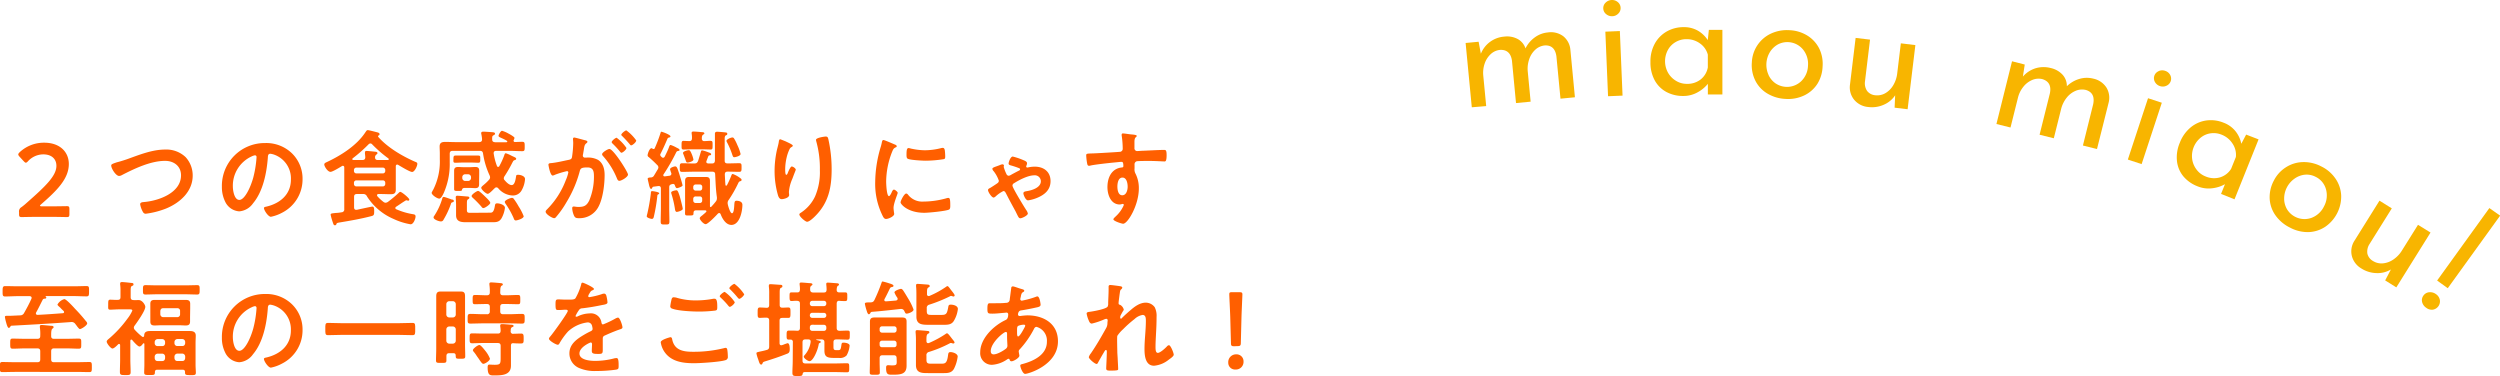 <svg xmlns="http://www.w3.org/2000/svg" width="768.96" height="115.66" viewBox="0 0 768.96 115.66"><defs><style>.cls-1{fill:#ff5f00;}.cls-2{fill:#f8b500;}</style></defs><g id="レイヤー_2" data-name="レイヤー 2"><g id="デザイン"><path class="cls-1" d="M15.68,63.47c1.64,0,4.64-.06,4.87-.06.67,0,.8.19.8.93v1.5c0,.74-.13.93-.8.93-.23,0-3.23-.07-4.87-.07H11.52c-1.63,0-4.63.07-4.86.07-.67,0-.8-.2-.8-.93v-.58a1.5,1.5,0,0,1,.77-1.56,20.83,20.83,0,0,0,1.63-1.35C14,57.3,17.35,54.1,17.35,51c0-2.08-1.44-3.52-4.06-3.52a6.46,6.46,0,0,0-4.68,2.11c-.28.32-.47.45-.67.45s-.35-.16-.64-.45L6,48.18c-.25-.29-.38-.48-.38-.68s.16-.41.45-.7a10.92,10.92,0,0,1,7.52-2.91c4.86,0,7.58,2.88,7.58,6.56,0,4.51-3.62,8.13-8.51,12.38-.26.23-.36.35-.36.45s.2.19.58.19Z"/><path class="cls-1" d="M39,49C42.73,47.67,46.76,46,50.79,46a8.6,8.6,0,0,1,6.3,2.33A8.3,8.3,0,0,1,59.27,54c0,4.92-3.91,8.38-8.19,10.14a25.81,25.81,0,0,1-6.24,1.6c-.55,0-.77-.32-1-.77a7,7,0,0,1-.73-2.14c0-.58.67-.64,1.08-.68,4.48-.35,11.49-2.75,11.49-8.22,0-2.85-2.2-4.45-4.89-4.45-4.45,0-9.41,2.37-13.31,4.38a1.84,1.84,0,0,1-.84.26c-1,0-2.43-2.3-2.43-3.2,0-.41.39-.54,1.73-1C36.65,49.75,37.64,49.46,39,49Z"/><path class="cls-1" d="M89.83,47.19a10.87,10.87,0,0,1,3.23,7.88A11.5,11.5,0,0,1,86.82,65.4a12.61,12.61,0,0,1-3.49,1.28c-.83,0-2.14-2-2.14-2.69,0-.32.48-.38.8-.45,4.19-1,7.49-3.74,7.49-8.31a7.76,7.76,0,0,0-5.12-7.65,5.4,5.4,0,0,0-1.22-.29c-.73,0-.73.7-.76,1.25-.36,4.67-1.48,10.36-4.55,14a5.74,5.74,0,0,1-4.23,2.47,5.17,5.17,0,0,1-4.35-3,10.08,10.08,0,0,1-1-4.55A13.17,13.17,0,0,1,81.54,44,11.37,11.37,0,0,1,89.83,47.19Zm-12.45.93a9.9,9.9,0,0,0-5.76,9.22c0,1.18.42,4.15,2,4.15s3.39-3.64,4.29-6.91a32.88,32.88,0,0,0,1-6.24.5.5,0,0,0-.51-.57A3.64,3.64,0,0,0,77.38,48.12Z"/><path class="cls-1" d="M116.42,59.68c-.22,0-.45.09-.45.38a.42.42,0,0,0,.1.29,12.15,12.15,0,0,0,1.85,1.73,1.16,1.16,0,0,0,.68.28,1.45,1.45,0,0,0,.7-.25,38.5,38.5,0,0,0,3.26-2.72c.13-.13.39-.38.55-.38.45,0,2.78,1.92,2.78,2.36a.33.33,0,0,1-.29.36,4.46,4.46,0,0,1-.6-.13c-.16,0-.23.09-.36.16-1,.6-1.82,1.21-2.78,1.82a.47.47,0,0,0-.26.42.44.44,0,0,0,.32.38,21.31,21.31,0,0,0,4.9,1.47c.54.1,1,.1,1,.74s-.61,2.4-1.53,2.4A20.34,20.34,0,0,1,121,67.32a18.11,18.11,0,0,1-8.12-6.91,1.2,1.2,0,0,0-1.25-.73h-1.82c-.64,0-.9.25-.9.89V63.8c0,.39.16.74.64.74h.19c.7-.16,4.58-1,4.77-1,.38,0,.58.25.58,1.24v.42c0,1-.22,1.12-1,1.31-3.2.83-6.4,1.38-9.63,1.92-.8.13-.89.19-1,.54a.42.42,0,0,1-.45.32c-.36,0-.42-.22-.71-1.08a18.71,18.71,0,0,1-.6-2.15c0-.41.25-.41,1.66-.57.41,0,1-.07,1.7-.19a.86.86,0,0,0,.83-1V53.21c0-.57,0-1.15,0-1.73,0-.25-.13-.48-.45-.48a.48.48,0,0,0-.29.1c-.64.38-2.85,1.76-3.49,1.76-.89,0-1.92-1.7-1.92-2.27,0-.35.36-.55.64-.67,4.42-2.05,9.31-5.12,12-9.22.32-.45.41-.67.76-.67s2.53.58,3,.7c.26.07.61.23.61.55a.48.48,0,0,1-.32.41c-.06,0-.16.1-.16.2a.63.63,0,0,0,.1.25c2.84,3.23,7.32,5.86,11.26,7.59.48.19.73.28.73.67,0,.67-.83,2.49-1.59,2.49s-3.62-1.79-4.29-2.17a.48.48,0,0,0-.29-.1c-.32,0-.42.23-.45.48,0,.71,0,1.41,0,2.11v2.6c0,.83,0,1.66,0,2.52,0,1.16-.54,1.41-1.6,1.41s-1.89-.06-2.81-.06Zm-2.49-15.56a.84.84,0,0,0-.58.29,45.42,45.42,0,0,1-4.83,4.26.36.36,0,0,0-.16.29c0,.12.09.22.32.25.51,0,1,0,1.5,0h1.28c.61,0,.87-.22.9-.83,0-.19-.06-.7-.1-1.09a2,2,0,0,1,0-.41c0-.35.19-.45.51-.45s2.05.16,2.53.23c.29,0,.8.06.8.44,0,.23-.16.29-.38.48a1,1,0,0,0-.36.8c0,.61.29.83.87.84h1.09c.67,0,1.31,0,1.95,0,.16,0,.32-.09.32-.25a.31.31,0,0,0-.16-.26,39.5,39.5,0,0,1-4.9-4.25A.79.79,0,0,0,113.93,44.12Zm-4.29,11.36a.72.72,0,0,0-.77.74v.35a.74.74,0,0,0,.77.77h8.09a.74.74,0,0,0,.77-.77v-.35a.72.72,0,0,0-.77-.74Zm8.09-2.14a.74.74,0,0,0,.77-.77v-.25a.74.74,0,0,0-.77-.77h-8.09a.74.74,0,0,0-.77.77v.25a.74.74,0,0,0,.77.77Z"/><path class="cls-1" d="M158,43.36c0,.23.16.32.38.32.74,0,1.47-.06,2.24-.06s.77.32.77,1.44,0,1.44-.77,1.44c-1.28,0-2.53-.1-3.81-.1h-4.19c-.38,0-.77.16-.77.64a.31.31,0,0,0,0,.19,18.5,18.5,0,0,0,1,3.81.39.39,0,0,0,.73.07,24,24,0,0,0,1.51-3.3c.09-.26.16-.67.51-.67a10.89,10.89,0,0,1,1.76.77c.19.09.32.16.41.19.68.32,1,.45,1,.73s-.26.36-.45.42c-.38.1-.45.26-.74.8a40.67,40.67,0,0,1-2.36,4.1,1.29,1.29,0,0,0-.26.67.81.81,0,0,0,.29.64c.48.57,1.34,1.47,2.14,1.47,1,0,1.22-1.92,1.35-2.69,0-.22.09-.48.6-.48.77,0,2.15.39,2.15,1.31a8,8,0,0,1-1,3.4,3.05,3.05,0,0,1-2.85,1.66,6.08,6.08,0,0,1-4.38-2.21.78.78,0,0,0-.58-.29.77.77,0,0,0-.55.29c-.06.06-.19.16-.31.29-.52.54-1.41,1.41-1.8,1.41-.54,0-2-1.32-2-1.86,0-.29.57-.73.8-.93a14,14,0,0,0,1.57-1.5,1.15,1.15,0,0,0,.35-.74,1.54,1.54,0,0,0-.16-.67,24.49,24.49,0,0,1-2-6.69c-.09-.61-.38-.83-1-.83h-8.35c-.61,0-.9.26-.9.9v2.78a22,22,0,0,1-1.44,8.29c-.22.6-1.05,2.72-1.76,2.72s-2.37-1.16-2.37-1.8a7.93,7.93,0,0,1,.52-1,19.19,19.19,0,0,0,2-9.34V47.23c0-.89-.06-1.6-.06-2.17,0-1.22.76-1.41,1.79-1.41s2,.06,3,.06h7.43c.57-.06.83-.25.83-.86S148,41,148,41c0-.45.35-.51.7-.51.2,0,1.83.1,2.15.13.89.06,1.41.06,1.41.51,0,.29-.29.38-.55.54s-.32.36-.32.74a2.58,2.58,0,0,0,0,.48c0,.64.32.8.9.86h3.45c.13,0,.29-.06.29-.22a.22.22,0,0,0-.12-.22,12.23,12.23,0,0,0-1.48-.77c-.77-.35-1.09-.48-1.09-.77s.65-1.54,1.09-1.54a9.7,9.7,0,0,1,2,.87c.38.19,1.82,1,1.82,1.31a2,2,0,0,1-.28.74A.38.38,0,0,0,158,43.36Zm-18.88,18c.19.06.48.19.48.48s-.42.38-.51.41c-.29.07-.36.32-.42.55a25.86,25.86,0,0,1-2.24,4.76.86.86,0,0,1-.83.55c-.58,0-2.24-.58-2.24-1.22a.79.79,0,0,1,.19-.48A19.57,19.57,0,0,0,136,61.18c.07-.25.13-.61.48-.61S138.69,61.28,139.08,61.41Zm3.07-11.36c-.7,0-1.41.06-2.14.06s-.58-.48-.58-1.12,0-1.09.61-1.09,1.41,0,2.11,0H145c.7,0,1.41,0,2.11,0s.61.36.61,1.09,0,1.12-.58,1.12-1.4-.06-2.14-.06Zm5.18,5.57c0,.44,0,.76,0,1.15,0,.8-.36,1.15-1.16,1.15-.54,0-1.05-.06-1.56-.06H143c-.32,0-.76,0-.89.54-.07.38-.16.38-1.31.38-.77,0-1.12,0-1.12-.57V53.66c0-.38,0-.76,0-1.15,0-.83.39-1.15,1.22-1.15.51,0,1,.06,1.54.06h2.24c.51,0,1-.06,1.53-.06.8,0,1.19.29,1.19,1.15,0,.39,0,.77,0,1.15Zm3.2,9.85c.64,0,1.28.13,1.63-2,.1-.51.1-.87.71-.87.8,0,2.4.45,2.4,1.41a8.89,8.89,0,0,1-1.06,3.2c-.83,1.31-1.79,1.19-3.58,1.19h-7.39c-1.57,0-3-.22-3-2.17,0-.45,0-.87,0-1.31V63c0-.9-.1-2-.1-2.34a.42.42,0,0,1,.48-.45c.52,0,2.53.2,3.11.23.25,0,.61.09.61.41a.48.48,0,0,1-.26.35c-.45.29-.51.36-.51,1.54v1.89c0,.89.48.83,1.31.83Zm-8.38-10.65a.91.91,0,0,0,.9.89h.89a.91.91,0,0,0,.9-.89V54.5a.9.9,0,0,0-.9-.9h-.89a.89.89,0,0,0-.9.9ZM148.68,64c-.29,0-.48-.26-.64-.48a33.34,33.34,0,0,0-2.56-2.62c-.16-.16-.42-.36-.42-.61,0-.48,1.6-1.57,2-1.57s1.85,1.44,2.21,1.79,1.53,1.44,1.53,1.89S149.19,64,148.68,64Zm10,3.81c-.45,0-.58-.39-.7-.74a25.47,25.47,0,0,0-2.44-4.35,1.61,1.61,0,0,1-.28-.61c0-.57,1.76-1.25,2.24-1.25a.76.76,0,0,1,.57.36,22,22,0,0,1,1.47,2.3,15.61,15.61,0,0,1,1.54,3C161.06,67.27,159,67.81,158.66,67.81Z"/><path class="cls-1" d="M179.85,43.11c.25.06.83.16.83.51,0,.19-.13.29-.29.42-.61.44-.67,1-.83,2.11-.07.35-.13.8-.23,1.31a1.76,1.76,0,0,0-.06.38.62.62,0,0,0,.71.64h.38a6.51,6.51,0,0,1,3.61.71c1.6,1.06,2,2.88,2,4.67,0,2.91-.52,7.23-1.92,9.79a6.54,6.54,0,0,1-6,3.46c-.71,0-1.15-.07-1.47-.74a6.34,6.34,0,0,1-.58-2.3c0-.29.1-.55.45-.55s.8.13,1.44.13c1.76,0,2.56-.38,3.36-2a19,19,0,0,0,1.44-7.23c0-1.57-.1-2.91-2-2.92-1.79,0-2.14.26-2.37,1.16a36.07,36.07,0,0,1-4.09,9.56A29,29,0,0,1,171,66.79a.75.75,0,0,1-.55.32c-.57,0-2.62-1.22-2.62-2,0-.28.26-.54.45-.73a25.44,25.44,0,0,0,5.73-8.9,12.07,12.07,0,0,0,.8-2.43.4.4,0,0,0-.42-.41,27.1,27.1,0,0,0-3.68,1.11A2.13,2.13,0,0,1,170,54c-.77,0-1.31-3.14-1.31-3.33,0-.48.54-.48.93-.51,1.79-.19,3.58-.64,5.34-1,.64-.13.93-.32,1-1a29.88,29.88,0,0,0,.35-4.13c0-.51-.07-1.18-.07-1.25,0-.25.1-.48.39-.48S179.37,43,179.85,43.11ZM193.16,53.7c0,.74-2,1.92-2.66,1.92-.41,0-.61-.42-.73-.73A23.6,23.6,0,0,0,185.48,48a1,1,0,0,1-.29-.55c0-.57,1.76-1.63,2.27-1.63C188.68,45.86,193.16,52.9,193.16,53.7Zm-.48-8.19c0,.51-1.12,1.47-1.54,1.47-.16,0-.32-.22-.45-.35a26.46,26.46,0,0,0-2.27-2.46c-.12-.13-.28-.29-.28-.45,0-.39,1.15-1.35,1.53-1.35A12.86,12.86,0,0,1,192.68,45.51Zm3-2.27c0,.51-1.15,1.47-1.54,1.47-.19,0-.29-.16-.45-.35-.73-.87-1.47-1.66-2.27-2.47-.13-.09-.32-.28-.32-.44,0-.39,1.22-1.35,1.54-1.35A13,13,0,0,1,195.72,43.24Z"/><path class="cls-1" d="M202.5,59.75c-.29.16-.29.26-.32.54a52.13,52.13,0,0,1-1.09,6.44c-.06.28-.22.6-.57.6s-1.6-.35-1.6-.8a8.27,8.27,0,0,1,.19-.83,58.41,58.41,0,0,0,1.09-6.3c0-.32,0-.61.41-.61.23,0,2.15.26,2.15.67A.29.29,0,0,1,202.5,59.75ZM203.14,41c.1-.39.17-.48.33-.48s2.75.89,2.75,1.44c0,.25-.23.29-.48.35a.6.6,0,0,0-.42.32c-.8,1.86-1.25,2.91-2.18,4.74a.43.43,0,0,0-.06.28.68.68,0,0,0,.19.42,1.63,1.63,0,0,0,.23.22.58.58,0,0,0,.44.23c.29,0,.39-.16.52-.35.48-1,1-2,1.34-3,.09-.23.19-.58.48-.58a9.82,9.82,0,0,1,1.73.77c.48.26,1,.45,1,.74s-.06.28-.38.32a.75.75,0,0,0-.61.38,59.45,59.45,0,0,1-3.91,6.81.5.5,0,0,0-.09.29c0,.29.22.35.48.35l1.37-.19a.63.63,0,0,0,.64-.6.94.94,0,0,0-.06-.29,9.63,9.63,0,0,1-.35-1.09c0-.58,1.37-.9,1.56-.9.58,0,.71.61,1.22,2.15.16.51,1.06,3.36,1.06,3.71s-1.44.83-1.73.83-.51-.48-.61-.8a.57.57,0,0,0-.67-.48l-.29.06c-.61.17-.8.39-.8,1v6.3c0,1.38.06,2.72.06,4.1,0,1-.22,1-1.34,1s-1.34,0-1.34-1c0-1.38.06-2.75.06-4.13V58c0-.57-.26-.83-.83-.77l-1.51.2c-.19.06-.22.12-.32.32s-.16.35-.38.35-.45-.48-.64-1.35c-.1-.51-.38-1.53-.38-1.79s.38-.35.93-.38a1.12,1.12,0,0,0,1.05-.64c.38-.61.74-1.25,1.12-1.86a1.18,1.18,0,0,0,.19-.6,1,1,0,0,0-.38-.74c-.8-.83-1.66-1.63-2.56-2.4a.7.7,0,0,1-.38-.58c0-.38.54-2.17,1.21-2.17a.42.42,0,0,1,.32.16.57.57,0,0,0,.32.09.37.37,0,0,0,.35-.25A44.78,44.78,0,0,0,203.14,41Zm5.12,24.19c-.48,0-.57-.42-.64-.8a30.61,30.61,0,0,0-1.05-4.61,2.25,2.25,0,0,1-.13-.54c0-.48,1.34-.71,1.66-.71s.55.52,1,1.92c.16.58.9,3.36.9,3.81S208.58,65.16,208.26,65.16Zm5.28-14.91c.68,0,.9-.16,1.19-.8.29-.9.57-1.83.83-2.75.06-.23.13-.48.42-.48a10.62,10.62,0,0,1,1.82.57c.48.16.93.32.93.61s-.13.29-.32.32-.42.06-.55.32c-.19.48-.35.93-.54,1.41a.77.77,0,0,0-.07.29c0,.38.29.48.61.51H219c.58,0,.84-.22.9-.83,0-2.43,0-4.9,0-7.33,0-.38,0-.77,0-1.06s.22-.54.64-.54,1.95.13,2.43.19.73.07.73.45-.25.38-.44.48-.36.35-.36,1v6.79c0,.61.29.83.9.83h.13c1.15,0,2.3-.06,3.45-.06.77,0,.71.41.71,1.34s0,1.31-.71,1.31c-1.15,0-2.3-.06-3.45-.06h-.1c-.64,0-.86.25-.89.86.06,1.06.09,2.11.19,3.17,0,.13.06.29.22.29a.31.31,0,0,0,.26-.16A28.55,28.55,0,0,0,225,53.86c.06-.16.19-.35.38-.35a8.25,8.25,0,0,1,2.4,1.35.56.56,0,0,1,.32.48c0,.25-.22.35-.45.41-.38.13-.41.26-.64.71a38.3,38.3,0,0,1-2.85,5,1.49,1.49,0,0,0-.35,1,2.22,2.22,0,0,0,.06.44c.1.48.71,2.69,1.28,2.69s.64-1.69.68-2.11c.09-1.31.06-1.73.73-1.73s1.79.23,1.79,1.25c0,2-.83,6.18-3.39,6.18-1.66,0-2.78-1.89-3.29-3.27-.1-.19-.2-.38-.45-.38a.63.63,0,0,0-.42.19c-.54.61-3.07,3.23-3.74,3.23s-1.83-1.34-1.83-1.82c0-.26.29-.52.84-.93.28-.26.67-.54,1.12-1a.29.29,0,0,0,.09-.22c0-.2-.19-.26-.35-.29-.45,0-.9,0-1.38,0h-1.37c-.64,0-.86.25-.87.89s-.09.7-1.4.7h-.1c-1.12,0-1.15,0-1.09-1.34,0-.29,0-.67,0-1.12V57.26c0-.55,0-1.06,0-1.6,0-.84.32-1.22,1.16-1.22.54,0,1.08,0,1.63,0h2.05c.54,0,1.08,0,1.63,0,.86,0,1.18.38,1.18,1.22,0,.54,0,1.05,0,1.6V61.9c0,.51,0,1,0,1.5,0,.16.06.29.22.29s.1-.07.17-.07c.47-.51.92-1,1.37-1.59a1.51,1.51,0,0,0,.38-1v-.32c-.38-2.75-.38-4.35-.54-7.07,0-.61-.29-.83-.89-.83h-5.8c-1.15,0-2.3.06-3.45.06-.77,0-.74-.38-.74-1.31s0-1.35.74-1.35c1.15,0,2.3.07,3.45.07Zm5.06-6.94c.61,0,.58.35.58,1.34s0,1.31-.58,1.31c-.83,0-1.63-.06-2.46-.06h-3.46c-.83,0-1.63.06-2.46.06-.61,0-.58-.38-.58-1.31s0-1.35.58-1.35l1.82.07c.61,0,.77-.32.8-.86a6.93,6.93,0,0,0-.1-1.44v-.26c0-.35.32-.38.58-.38.48,0,2,.12,2.5.19.28,0,.83,0,.83.38,0,.19-.19.26-.42.42s-.38.54-.35,1.15a.7.7,0,0,0,.8.8C217.32,43.4,218,43.31,218.6,43.31ZM211.46,50c-.35,0-.38-.19-.67-1l-.57-1.53a.86.86,0,0,1-.13-.42c0-.54,1.5-.86,1.79-.86s.51.28.93,1.31a8.49,8.49,0,0,1,.48,1.57C213.29,49.61,211.91,50,211.46,50ZM214,60.42a.72.72,0,0,0-.77.77v.48a.74.74,0,0,0,.77.77h1.25a.71.71,0,0,0,.73-.77v-.48a.69.69,0,0,0-.73-.77Zm2-2.91a.72.72,0,0,0-.74-.77H214a.74.74,0,0,0-.77.77v.35a.74.74,0,0,0,.77.77h1.25a.72.72,0,0,0,.74-.77Zm9.85-9.15c-.38,0-.45-.35-.57-.64a24.21,24.21,0,0,0-1.64-3.9,1.34,1.34,0,0,1-.19-.48c0-.51,1.41-1.06,1.83-1.06a.62.62,0,0,1,.51.32,13.81,13.81,0,0,1,1,2,13.84,13.84,0,0,1,1,2.75C227.81,48,226.12,48.36,225.86,48.36Z"/><path class="cls-1" d="M243.85,44.81c0,.19-.23.35-.39.42a1.43,1.43,0,0,0-.6.64,12.22,12.22,0,0,0-.93,2.69,16.6,16.6,0,0,0-.42,3.58c0,.26,0,1.63.32,1.63s.45-.51.58-.83.73-1.73,1.12-1.73,1.24.58,1.24,1c0,.1-.48,1.22-.76,2l-.29.77a12.46,12.46,0,0,0-1.06,4c0,.45.07.8.07,1,0,.89-1.7,1.28-2.31,1.28s-.93-.58-1.12-1.19a26.66,26.66,0,0,1-1.05-7.45A30.11,30.11,0,0,1,239,46c.2-.8.42-1.57.55-2.37,0-.22.13-.8.41-.8.1,0,1.51.58,1.73.67C242.38,43.85,243.85,44.46,243.85,44.81ZM254,42c.61,0,.67.38.8.86a42.47,42.47,0,0,1,1,9.22c0,5.54-.93,10.24-5,14.33-.51.52-1.83,1.8-2.56,1.8-.51,0-2.37-1.57-2.37-2.25,0-.25.29-.44.48-.54a12.14,12.14,0,0,0,4.35-5,18.81,18.81,0,0,0,1.48-8.06,31.17,31.17,0,0,0-1.12-8.93,2,2,0,0,1-.07-.42C251,42.35,253.61,42,254,42Z"/><path class="cls-1" d="M275.18,44.43c.25.1.64.23.63.55s-.12.22-.44.41c-.55.29-.67.58-1,1.38a25.38,25.38,0,0,0-1.8,9.09c0,.6.13,4.47.87,4.47.28,0,.73-.92.86-1.24s.38-.77.67-.77,1.15.67,1.15,1-1.28,3.2-1.28,4.64c0,.32.1,1.06.13,1.35a3.09,3.09,0,0,1,.07.48c0,.8-1.83,1.56-2.5,1.56s-.93-.7-1.34-1.56a22,22,0,0,1-2-9.83,38.42,38.42,0,0,1,1.64-10.59,13,13,0,0,0,.41-1.6c.07-.29.13-.7.48-.7S274.73,44.24,275.18,44.43Zm4,15.3A5.5,5.5,0,0,0,284,62a26.7,26.7,0,0,0,7.05-1,2,2,0,0,1,.67-.13c.51,0,.57.77.57,2.4,0,.38,0,1-.38,1.18-.9.48-6.31,1-7.59,1-5.18,0-7.32-2.69-7.32-3.2s1.12-2.72,1.73-2.72A.54.54,0,0,1,279.14,59.73Zm1.16-14a20.32,20.32,0,0,0,4.19.49,21.11,21.11,0,0,0,4.86-.64,2.5,2.5,0,0,1,.58-.1c.44,0,.57.38.64.77a16.57,16.57,0,0,1,.12,1.73c0,.67,0,.92-.6,1a36.84,36.84,0,0,1-5.38.45c-1,0-4.93-.19-5.6-.64-.35-.23-.32-.9-.32-1.25,0-1.54.16-2,.67-2A4.52,4.52,0,0,1,280.3,45.74Z"/><path class="cls-1" d="M311,50.9c-.35-.1-.77-.19-.77-.61s.58-2.14,1.28-2.14a20.3,20.3,0,0,1,3.14,1.05c.45.2,1.25.45,1.25,1a2,2,0,0,1-.2.77.52.52,0,0,0-.06.19c0,.33.22.39.48.36a9.57,9.57,0,0,1,2.14-.26c2.76,0,4.87,1.54,4.87,4.45,0,2.62-1.73,4.13-4,5.09a11.38,11.38,0,0,1-2.91.83c-.8,0-1.44-1.76-1.44-2.15,0-.6.64-.6,1.28-.73,1.5-.26,4.09-1.09,4.09-3a1.85,1.85,0,0,0-2.08-1.82c-1.85,0-4.64,1.44-6.17,2.43a.8.8,0,0,0-.48.74c0,.7,3.58,6.49,4.19,7.45a2.83,2.83,0,0,1,.54,1.12c0,.61-1.79,1.47-2.3,1.47-.35,0-.51-.25-.67-.51-.29-.54-.55-1.09-.8-1.6-1-1.82-1.95-3.58-2.88-5.41-.23-.44-.42-.86-.87-.86a9.89,9.89,0,0,0-2.46,1.73c-.16.09-.35.28-.54.28-.61,0-1.73-1.72-1.73-2.3,0-.35.35-.51.61-.64s2.08-1.31,2.3-1.5a.9.9,0,0,0,.42-.74,10,10,0,0,0-1.6-2.94,1.29,1.29,0,0,1-.39-.71c0-.32.42-.48,1.41-.83.26-.09.61-.22,1-.38a2.32,2.32,0,0,1,.71-.19.45.45,0,0,1,.44.35.88.88,0,0,1-.06.29.64.64,0,0,0,0,.22,12.71,12.71,0,0,0,.83,2.14.81.81,0,0,0,.67.52,1.83,1.83,0,0,0,.8-.32c.64-.36,1.83-1,2.5-1.32a.38.38,0,0,0,.22-.35c0-.16-.13-.25-.25-.32A24.39,24.39,0,0,0,311,50.9Z"/><path class="cls-1" d="M347.91,41.34c.77.06,1.73.16,1.73.44a.51.51,0,0,1-.19.36c-.23.16-.48.41-.51,1.34,0,.67,0,1.38,0,2.05a.84.84,0,0,0,.93.93c.26,0,1.5-.1,1.86-.1,1.56-.06,5-.25,6.37-.25.51,0,.73.19.73,1.63,0,1.95-.39,1.92-.7,1.92s-2.85-.16-4.64-.16c-.58,0-3.56,0-3.91.12a1,1,0,0,0-.61,1.06V51.8a2.74,2.74,0,0,0,.32,1.66,9.82,9.82,0,0,1,1,4.49c0,5.15-3.42,10.87-4.83,10.87-.38,0-3-.8-3-1.37,0-.26.54-.71.73-.9a10.21,10.21,0,0,0,2.31-3.1,1.3,1.3,0,0,0,.16-.48.25.25,0,0,0-.23-.23.55.55,0,0,0-.25,0,3.39,3.39,0,0,1-.74.16c-2.78,0-3.81-3-3.81-5.35,0-2.94,1.28-5.76,4.52-6.05.16,0,.38-.12.38-.38,0-1.18-.22-1.34-.58-1.34s-1.72.16-2.11.19c-1.66.16-5.79.6-7.33.93A2.63,2.63,0,0,1,335,51c-.52,0-.55-.45-.64-.87a18,18,0,0,1-.26-2.3c0-.64.29-.57,1.86-.64.86,0,8.38-.45,8.67-.51a.94.94,0,0,0,.7-1,27.61,27.61,0,0,0-.32-4,.77.77,0,0,1,0-.26.36.36,0,0,1,.41-.38C346.15,41.08,347.14,41.27,347.91,41.34Zm-4.22,16c0,1,.22,2.72,1.5,2.72s1.66-1.63,1.66-2.63-.28-2.81-1.6-2.81S343.69,56.41,343.69,57.37Z"/><path class="cls-1" d="M20.45,104.21c1.28,0,2.53-.06,3.77-.06.84,0,.77.38.77,1.54s.07,1.56-.77,1.56c-1.24,0-2.49-.09-3.77-.09H16.61c-.61,0-.87.29-.87.89v2.47c0,.64.26.89.87.89h6.91c1.31,0,2.62-.06,4-.06.73,0,.73.35.73,1.54s0,1.56-.73,1.56c-1.32,0-2.66-.06-4-.06H4.7c-1.34,0-2.65.06-4,.06-.77,0-.74-.38-.74-1.54s0-1.56.74-1.56c1.31,0,2.62.06,4,.06h6.79c.64,0,.89-.25.89-.89v-2.47c0-.6-.25-.89-.89-.89H7.71c-1.28,0-2.53.09-3.77.09-.8,0-.8-.35-.8-1.57s0-1.53.76-1.53c1.28,0,2.53.06,3.81.06h3.78c.64,0,.89-.25.89-.89a13.64,13.64,0,0,0-.12-2.63v-.29c0-.38.25-.44.57-.44s2.34.19,2.85.25c.29,0,.8,0,.8.42,0,.22-.13.29-.38.48s-.36.77-.36,1.79v.48c0,.61.29.83.87.83Zm-9.34-8.09a.72.72,0,0,0-.07.28c0,.33.23.42.51.45,2.59-.12,5.16-.32,7.75-.51.22,0,.41-.13.41-.35a.54.54,0,0,0-.13-.32c-.38-.38-.73-.67-1-1-.54-.48-.9-.77-.9-1A3.53,3.53,0,0,1,19.78,92c.61,0,2.81,2.43,3.32,3a48.42,48.42,0,0,1,3.36,3.81,1.16,1.16,0,0,1,.36.64c0,.64-1.8,1.76-2.21,1.76-.23,0-.42-.23-.87-.8-.16-.23-.35-.48-.6-.8a1.36,1.36,0,0,0-1.32-.55c-6.08.45-12.16.8-18.23,1.12-.26,0-.32.16-.45.35s-.23.32-.45.32-.48-.45-.8-1.66a11.12,11.12,0,0,1-.38-1.7c0-.35.35-.35.6-.35h1L6.18,97a1.3,1.3,0,0,0,1.21-.7C8.19,94.9,9,93.4,9.67,91.89a.94.94,0,0,0,.06-.28c0-.36-.29-.49-.61-.52H5.57c-1.34,0-2.66.1-4,.1-.8,0-.77-.45-.77-1.6S.83,88,1.6,88c1.31,0,2.63.06,4,.06H22.69c1.31,0,2.62-.07,3.94-.07.8,0,.76.39.76,1.57s0,1.6-.77,1.6c-1.31,0-2.62-.09-3.93-.09H14.11c-.06,0-.09,0-.09.1s0,.06.06.09a.29.29,0,0,1,.16.26c0,.32-.32.35-.54.35a.63.63,0,0,0-.55.29C12.45,93.53,11.9,94.71,11.11,96.12Z"/><path class="cls-1" d="M44,103.64c.26,0,.32-.19.35-.42,0-1.18.83-1.4,1.86-1.4l2.59,0h7c.86,0,1.72,0,2.59,0s1.82.19,1.82,1.38c0,.73-.06,1.47-.06,2.23v6.76c0,.83.09,1.85.09,2.46,0,.77-.48.74-1.66.73s-1.67,0-1.67-.73v-.19c0-.51-.22-.74-.73-.74H48.38c-.48,0-.73.22-.73.74,0,.92-.26.89-1.67.89-1.15,0-1.63,0-1.63-.73s.06-1.67.06-2.47v-6.33a.22.22,0,0,0-.2-.23.27.27,0,0,0-.22.1c-.22.32-.64.89-1.12.89s-1.86-1.56-2.21-2a.34.34,0,0,0-.25-.13c-.23,0-.29.16-.32.36v5.75c0,1.29.09,2.57.09,3.88,0,.93-.38.93-1.66.92s-1.64,0-1.64-1c0-1.28.07-2.56.07-3.81v-4.38s0-.38-.32-.38a.39.39,0,0,0-.26.09c-.38.39-1.28,1.32-1.79,1.32s-1.76-1.57-1.76-2.12c0-.38.48-.73.8-1a35.07,35.07,0,0,0,5.57-6.05,11.43,11.43,0,0,0,1.51-2.49c0-.36-.39-.39-.81-.39H36.74c-1,0-2.11.1-2.85.1s-.61-.42-.61-1.54,0-1.53.61-1.53,1.63.09,2.3.06.87-.25.87-.9V89.53a13.74,13.74,0,0,0-.1-2,1.12,1.12,0,0,1,0-.32c0-.35.22-.45.55-.45.54,0,2.14.17,2.78.26.25,0,.77,0,.77.42s-.23.38-.55.57-.32.71-.32,1.57v1.82c0,.58.23.87.8.9s1.12,0,1.7,0c1.05,0,2,1.47,2,2.08,0,1.21-2.49,4.7-3.29,5.79a1.08,1.08,0,0,0-.23.64,1,1,0,0,0,.29.64,18.63,18.63,0,0,0,2.3,2.14A.55.55,0,0,0,44,103.64Zm4.19-13.12c-1.15,0-2.3.07-3.45.07-.8,0-.77-.39-.77-1.44s0-1.44.77-1.44c1.15,0,2.3.06,3.45.06h9c1.15,0,2.3-.06,3.45-.06.8,0,.77.41.77,1.44s0,1.44-.77,1.44c-1.15,0-2.3-.07-3.45-.07Zm10.27,7c0,.51,0,1,0,1.38,0,.92-.45,1.21-1.32,1.21-.64,0-1.24-.06-1.88-.06H49.41c-.61,0-1.25.06-1.86.06-.89,0-1.31-.29-1.31-1.22,0-.47,0-.92,0-1.37V94.84c0-.48,0-.93,0-1.41,0-.89.45-1.18,1.28-1.18.64,0,1.28,0,1.89,0H55.3c.6,0,1.21,0,1.85,0,.87,0,1.35.26,1.35,1.19,0,.47,0,.92,0,1.4Zm-7.68,12.16a.89.89,0,0,0-.89-.9H48.48a.93.93,0,0,0-.9.9v.48c.07.57.35.89.9.89h1.41c.57,0,.83-.32.89-.89Zm0-4.48a.89.89,0,0,0-.89-.9H48.48a.93.93,0,0,0-.9.9v.38a.86.86,0,0,0,.9.87h1.41c.57,0,.83-.32.89-.87Zm-1.47-8.54a.89.89,0,0,0,.9.89h4.32a.84.84,0,0,0,.86-.89v-1a.79.79,0,0,0-.86-.86H50.21c-.58,0-.83.32-.9.86Zm7.65,13a.91.91,0,0,0-.9-.9h-1.5a.94.94,0,0,0-.9.9v.48c.07.57.35.9.9.9h1.5c.58,0,.83-.32.9-.9Zm0-4.48a.91.91,0,0,0-.9-.9h-1.5a.94.94,0,0,0-.9.9v.38a.86.86,0,0,0,.9.87h1.5c.58,0,.83-.32.9-.87Z"/><path class="cls-1" d="M89.82,93.6a10.8,10.8,0,0,1,3.24,7.87,11.47,11.47,0,0,1-6.25,10.33,12.13,12.13,0,0,1-3.48,1.28c-.84,0-2.15-2-2.15-2.68,0-.32.48-.39.8-.45,4.2-1,7.49-3.74,7.49-8.32A7.76,7.76,0,0,0,84.35,94a6.07,6.07,0,0,0-1.21-.29c-.74,0-.74.71-.77,1.25-.35,4.67-1.47,10.37-4.55,14a5.71,5.71,0,0,1-4.22,2.46,5.16,5.16,0,0,1-4.35-3,9.94,9.94,0,0,1-1-4.54A13.18,13.18,0,0,1,81.54,90.43,11.37,11.37,0,0,1,89.82,93.6Zm-12.44.93a9.89,9.89,0,0,0-5.76,9.21c0,1.18.41,4.16,2,4.16s3.4-3.65,4.29-6.91a32.38,32.38,0,0,0,1-6.24c0-.32-.16-.58-.51-.58A3.49,3.49,0,0,0,77.38,94.53Z"/><path class="cls-1" d="M105.18,103c-1.44,0-2.87.09-4.28.09-.9,0-.84-.51-.84-1.89s-.06-1.88.84-1.88c1.41,0,2.84.09,4.28.09h17.41c1.44,0,2.88-.09,4.29-.09.9,0,.83.51.83,1.89s.06,1.88-.83,1.88c-1.44,0-2.85-.09-4.29-.09Z"/><path class="cls-1" d="M138.18,108.64c-.58,0-.84.23-.87.84,0,.44,0,.89,0,1.37,0,.8-.35.77-1.63.77s-1.57,0-1.57-.8c0-1.15.07-2.3.07-3.49V93.89c0-.89,0-1.82,0-2.72s.19-1.5,1.28-1.5c.54,0,1.12,0,1.69,0h2.92c.57,0,1.12,0,1.69,0,1.06,0,1.28.48,1.28,1.5s0,1.83,0,2.72v12.16c0,1.19.06,2.37.06,3.55,0,.74-.35.74-1.47.74-1.34,0-1.44,0-1.47-1,0-.51-.26-.71-.74-.71Zm0-8.22a.92.92,0,0,0-.9.9v3.48a.92.92,0,0,0,.9.9h1.12a.91.91,0,0,0,.89-.9v-3.48a.91.91,0,0,0-.89-.9Zm1.12-2.78a.89.89,0,0,0,.89-.9v-3.2a.92.92,0,0,0-.89-.9h-1.12a.93.93,0,0,0-.9.9v3.2a.9.9,0,0,0,.9.9Zm14.56-7.71c0,.64.25.89.89.89h1.12c1.15,0,2.27-.09,3.43-.09.73,0,.73.32.73,1.44s0,1.4-.7,1.4c-1.15,0-2.31-.06-3.46-.06h-1.12c-.64,0-.89.26-.89.9v1.34c0,.61.25.9.89.9h1.89c1.28,0,2.59-.1,3.87-.1.9,0,.87.35.87,1.5s0,1.48-.84,1.48c-1.31,0-2.62-.07-3.9-.07h-8.06c-1.32,0-2.6.07-3.91.07-.86,0-.83-.36-.83-1.48s0-1.5.87-1.5c1.27,0,2.59.1,3.87.1h1.18a.79.79,0,0,0,.9-.9V94.41c0-.64-.29-.9-.9-.9h-.22c-1.15,0-2.31.06-3.46.06-.7,0-.7-.32-.7-1.4s0-1.44.73-1.44c1.16,0,2.28.09,3.43.09h.22c.61,0,.9-.25.9-.89a14.49,14.49,0,0,0-.13-2.37c0-.1,0-.23,0-.29,0-.35.29-.41.57-.41.45,0,2.31.16,2.82.22.22,0,.74.06.74.38s-.23.32-.42.45-.35.61-.35,1.19ZM158,102.66c.76,0,1.5-.06,2.27-.06s.8.38.8,1.53,0,1.51-.77,1.51-1.54,0-2.3-.07-.84.29-.84.9v4c0,.67,0,1.37,0,2,0,2.91-2.75,3-5,3-1.34,0-2.17.15-2.17-2.5,0-.39.06-.83.54-.83.13,0,.93.06,1.67.06,1.76,0,1.79-.38,1.79-2.27v-3.52c0-.64-.26-.9-.9-.9h-4.64c-1.08,0-2.14.07-3.23.07-.77,0-.77-.36-.77-1.51s0-1.53.77-1.53c1.09,0,2.18.06,3.23.06h4.64c.64,0,.84-.22.9-.83a9.6,9.6,0,0,0-.13-1.41v-.25c0-.36.29-.42.55-.42.6,0,2.11.13,2.72.19.25,0,.83,0,.83.35s-.26.29-.48.42-.42.38-.39,1.12A.73.73,0,0,0,158,102.66Zm-9.35,9.25c-.35,0-.83-.71-1.44-1.63-.19-.26-.38-.52-.57-.8a11.59,11.59,0,0,0-.93-1.28.87.87,0,0,1-.26-.48c0-.48,1.51-1.6,2-1.6s1.63,1.57,2,2a9.57,9.57,0,0,1,1.25,2.18C150.69,111,149.15,111.91,148.67,111.91Z"/><path class="cls-1" d="M182.69,88.87c0,.2-.22.32-.38.39-.52.19-.64.35-1.06,1.09a2.06,2.06,0,0,0-.32.73.31.31,0,0,0,.35.32,23.48,23.48,0,0,0,3.71-.89,2.41,2.41,0,0,1,.8-.2c.55,0,.71.52.8,1a9.64,9.64,0,0,1,.26,1.72c0,.55-1,.67-1.7.8-2,.42-4,.77-6.05,1a1.15,1.15,0,0,0-1,.52,10.28,10.28,0,0,0-1.08,1.85.24.24,0,0,0,.25.22,1.18,1.18,0,0,0,.58-.19,8.84,8.84,0,0,1,3.49-.83A3.26,3.26,0,0,1,185,99.24c.07.29.16.55.48.55A27.89,27.89,0,0,0,189.25,98a2.7,2.7,0,0,1,.83-.32c.61,0,1.38,2.47,1.38,3,0,.38-.36.51-1,.7a3.9,3.9,0,0,1-.45.16c-1.28.48-2.53,1-3.78,1.57-.57.23-.83.42-.83,1.06v.41c0,1,0,2,0,3,0,1.15-.16,1.28-1.37,1.28-1.38,0-2-.07-2-.9s.07-1.41.07-2.08c0-.29-.1-.54-.42-.54-.16,0-3.45,1.4-3.45,3.39S181.44,111,183,111a23,23,0,0,0,6-.79,3.14,3.14,0,0,1,.64-.07c.41,0,.64.35.64,2.18,0,1,0,1.21-.74,1.37a42.19,42.19,0,0,1-6.14.42,12,12,0,0,1-5.06-.83,4.87,4.87,0,0,1-3.2-4.58c0-2.88,2.34-4.45,4.55-5.76.64-.38,1.31-.73,2-1.06.32-.16.58-.35.58-.73a4.87,4.87,0,0,0-.16-.9,1.33,1.33,0,0,0-1.41-1.08,10.77,10.77,0,0,0-6,2.81,21.36,21.36,0,0,0-2.68,3.74.55.55,0,0,1-.45.32c-.58,0-2.72-1.28-2.72-1.85,0-.26.25-.51.41-.71.74-.8,5.38-7.23,5.38-7.84,0-.28-.25-.38-.7-.38s-1.25.1-2.24.1c-.71,0-.83-.16-.83-1.8,0-1.28.12-1.47.92-1.47.55,0,1.38.07,2.31.07H175c.83,0,1.69,0,2-.42a17.9,17.9,0,0,0,1.73-4.13c.06-.35.13-.67.45-.67S182.69,88.39,182.69,88.87Z"/><path class="cls-1" d="M206.18,103.72c.41,0,.51.29.57.64.67,3.36,3.36,3.84,6.37,3.84a38.75,38.75,0,0,0,9.57-1.11,2,2,0,0,1,.48-.1c.54,0,.54.64.6,1.06s.1,1.28.1,1.6a1,1,0,0,1-.8,1.15c-1.66.54-7.68.92-9.6.92-3.33,0-6.91-.44-9-3.36a7,7,0,0,1-1.24-3.1C203.27,104.46,206.14,103.72,206.18,103.72Zm2-12.12a20.73,20.73,0,0,0,6.08.8,27.92,27.92,0,0,0,5.15-.51,1.43,1.43,0,0,1,.41,0c.74,0,.8,1.19.8,2.56,0,.8-.09,1-.7,1.09a41.35,41.35,0,0,1-4.87.29c-2.07,0-6.52-.19-8.38-.93a.75.75,0,0,1-.51-.67,14.85,14.85,0,0,1,.29-1.66c.13-.58.19-1.13.77-1.13A4.43,4.43,0,0,1,208.23,91.6ZM226,92.94c0,.48-1.12,1.44-1.53,1.44-.19,0-.39-.25-.77-.73-.61-.71-1.28-1.41-2-2.08-.1-.1-.32-.29-.32-.45,0-.39,1.21-1.34,1.53-1.34A11.89,11.89,0,0,1,226,92.94Zm2.91-2.49c0,.48-1.12,1.47-1.53,1.47-.19,0-.48-.39-.83-.8-.61-.74-1.25-1.38-1.89-2.05-.13-.09-.32-.29-.32-.42,0-.41,1.22-1.34,1.57-1.34A12.65,12.65,0,0,1,228.86,90.45Z"/><path class="cls-1" d="M242.47,94.58c.7,0,.67.45.67,1.6s0,1.6-.67,1.6l-1.83,0c-.64,0-.86.26-.86.87v6.88c0,.35.12.67.54.67a4,4,0,0,0,.74-.22,11.74,11.74,0,0,1,1.18-.42c.64,0,.67,1.34.67,1.79,0,.64-.06,1.15-.7,1.41-2.21.89-4.51,1.66-6.82,2.37-.7.22-.7.28-.86.64s-.19.35-.45.35c-.42,0-.61-.8-.9-1.67a10.36,10.36,0,0,1-.51-1.72c0-.36.1-.36,1.15-.61.49-.1,1.12-.22,2-.48.61-.16.77-.48.77-1.12V98.61c0-.58-.23-.87-.8-.9s-1.8.07-2.08.07c-.71,0-.67-.48-.67-1.6s0-1.6.67-1.6c.54,0,1.47.06,2.08.09s.8-.32.8-.89V90.35a15.06,15.06,0,0,0-.1-2.17,1.46,1.46,0,0,1,0-.36c0-.38.26-.41.54-.41s2.4.16,2.88.19c.29,0,.74,0,.74.42s-.19.35-.48.54-.35.45-.35,1.57v3.65c0,.57.22.86.83.86S241.86,94.58,242.47,94.58Zm1.4,10.62a.65.65,0,0,0-.73-.74h-.55c-.67,0-.64-.48-.64-1.37s0-1.41.67-1.41c.87,0,1.73,0,2.6.06.6,0,.83-.32.83-.89V93.43c0-.61-.22-.84-.83-.9s-1.22.06-1.76.06-.61-.32-.61-1.34,0-1.31.61-1.31l1.76,0c.57,0,.77-.22.83-.83a8,8,0,0,0-.1-1.54c0-.09,0-.19,0-.29,0-.35.26-.38.55-.38s1.88.13,2.4.19c.28,0,1,0,1,.39,0,.19-.2.28-.39.44-.35.26-.32.64-.32,1.16s.26.89.9.89h3.29c.61,0,.83-.22.87-.86a13.71,13.71,0,0,0-.1-1.54c0-.06,0-.19,0-.25,0-.36.26-.39.54-.39s2.24.16,2.63.19.73.07.73.39-.13.25-.35.41-.32.58-.35,1.16.22.86.83.86l1.82,0c.64,0,.61.35.61,1.31s0,1.35-.61,1.35-1.24,0-1.82-.07-.83.32-.83.9v7.42c0,.58.22.86.83.9.83,0,1.66-.07,2.49-.07s.71.39.71,1.38,0,1.41-.71,1.41c-1.15,0-2.3-.1-3.42-.07-.64,0-.89.26-.89.9v1.47c0,.77.23.93.93.93h.45c.8,0,.86-.19,1.09-1.76.06-.42.22-.55.58-.55.57,0,1.92.2,1.92.93a7.48,7.48,0,0,1-.93,3,2.77,2.77,0,0,1-2.34.77h-1.54c-2.17,0-2.94-.39-2.94-2.28,0-.41,0-.86,0-1.31V105.3c0-.64-.28-.9-.89-.9H251.2c-.06,0-.13,0-.13.1s.1.09.23.12c1,.23,1.15.33,1.15.55s-.26.32-.42.38-.19.23-.22.42c-.32,1.92-1.76,5.12-2.79,5.12-.54,0-1.79-.9-1.79-1.38,0-.22.32-.54.45-.7a7.43,7.43,0,0,0,1.66-3.81c0-.06,0-.13,0-.19,0-.45-.32-.61-.71-.61h-.89c-.64,0-.9.26-.9.9v5.6c0,.64.26.89.89.89h9.32c1.15,0,2.3-.06,3.45-.06.71,0,.71.29.71,1.38s0,1.4-.71,1.4c-1.15,0-2.3-.06-3.45-.06h-9.54c-.45,0-.54.22-.64.57-.06.58-.35.64-1.53.64s-1.61,0-1.61-1c0-1.22.1-2.43.1-3.65Zm6-5.31a.72.72,0,0,0-.77.77V101a.72.72,0,0,0,.77.77h3.55a.72.72,0,0,0,.74-.77v-.32a.72.72,0,0,0-.74-.77Zm0-7.36a.72.72,0,0,0-.77.77v.09a.72.72,0,0,0,.77.77h3.55a.72.72,0,0,0,.74-.77V93.3a.72.72,0,0,0-.74-.77Zm0,3.68a.72.72,0,0,0-.77.77V97a.72.72,0,0,0,.77.77h3.55a.72.72,0,0,0,.74-.77V97a.72.72,0,0,0-.74-.77Z"/><path class="cls-1" d="M267.71,96.28c-.12.19-.25.38-.48.38s-.48-.45-.6-.93a16.75,16.75,0,0,1-.61-2.27c0-.35.19-.45,1.57-.45.67,0,1.05-.09,1.37-.73A52.39,52.39,0,0,0,271.14,87c.06-.16.13-.42.35-.42a21.07,21.07,0,0,1,2.05.58c.29.09,1.28.35,1.28.73s-.35.35-.61.42a.72.72,0,0,0-.48.38c-.54,1.12-1.06,2.21-1.66,3.3a.73.73,0,0,0-.07.29c0,.32.23.41.51.41,1-.06,2.05-.16,3.08-.25.28-.07.51-.19.51-.51a.7.7,0,0,0-.1-.36,6.92,6.92,0,0,1-.89-1.63c0-.54,1.69-1.09,2-1.09s.45.2.64.42c.35.48,1.25,2,1.57,2.53A18.43,18.43,0,0,1,281,95.22c0,.67-1.6,1.25-2.14,1.25-.35,0-.42-.23-.71-.8a1,1,0,0,0-.95-.64H277c-2.94.32-5.89.67-8.86.89A.55.55,0,0,0,267.71,96.28Zm8.07,13.88c0-.6-.26-.89-.9-.89h-3.42c-.64,0-.9.29-.9.89v1.32c0,1,.06,2,.06,3,0,.76-.22.79-1.53.79s-1.57,0-1.57-.73c0-1,.06-2.08.06-3.11V101.2c0-.76,0-1.53,0-2.27,0-1.05.52-1.28,1.48-1.28.7,0,1.4,0,2.11,0h4.06c.7,0,1.38,0,2.08,0,1,0,1.54.16,1.54,1.25,0,.77,0,1.5,0,2.27v9.41c0,.64,0,1.25,0,1.89,0,2.78-2,2.78-4.63,2.78-1.12,0-1.67-.16-1.67-2,0-.51,0-.92.67-.92.29,0,.58.06,1.22.06,1.28,0,1.38-.22,1.38-1.22Zm-.77-7.84a.74.74,0,0,0,.77-.76v-.42a.74.74,0,0,0-.77-.77h-3.68a.74.74,0,0,0-.77.77v.42a.74.74,0,0,0,.77.76Zm-4.45,3.75a.71.71,0,0,0,.77.73H275a.71.71,0,0,0,.77-.73v-.51a.74.74,0,0,0-.77-.77h-3.68a.74.74,0,0,0-.77.77Zm20.74-3.55c.32,0,1,1,1.53,1.66.29.39.77.87.77,1.15a.34.34,0,0,1-.38.32,1.08,1.08,0,0,1-.33-.06,1.32,1.32,0,0,0-.38-.1.78.78,0,0,0-.35.1,36.94,36.94,0,0,1-6.4,2.65,1,1,0,0,0-.8,1.16v1.18c0,1.06.29,1.28,1.34,1.28h3.3c1.12,0,1.69-.16,2-2.56.09-.57.09-1,.76-1s2.21.45,2.21,1.38a11.64,11.64,0,0,1-1.15,3.77c-.7,1.22-1.86,1.32-3.1,1.31H285.6c-1.92,0-3.87.07-3.87-2.49,0-.71,0-1.41,0-2.11v-5.12a24.64,24.64,0,0,0-.1-2.72,1.42,1.42,0,0,1,0-.35c0-.36.23-.42.51-.42s2.4.16,2.85.22.87,0,.87.45c0,.26-.26.35-.45.45-.48.29-.45,1.09-.45,2.24,0,.35.16.64.51.64a1,1,0,0,0,.29-.06,31.13,31.13,0,0,0,5.09-2.76A.76.76,0,0,1,291.3,102.52ZM291.39,88c.26,0,.58.45.93.93s1.31,1.57,1.31,1.92a.34.34,0,0,1-.35.35.76.76,0,0,1-.35-.09,1.6,1.6,0,0,0-.42-.1.66.66,0,0,0-.32.13,45.06,45.06,0,0,1-6.33,2.56,1,1,0,0,0-.8,1.12v.76c0,1.06.25,1.28,1.31,1.28h3.29c1.48,0,1.64-.48,2-2.36.09-.55.16-.8.8-.8s2.17.28,2.17,1.34a9,9,0,0,1-1.18,3.55c-.67,1.22-1.79,1.31-3,1.31h-4.71c-2,0-3.87,0-3.87-2.49,0-.74,0-1.44,0-2.18V90.84c0-.87,0-1.86-.1-2.75,0-.1,0-.23,0-.36,0-.32.22-.41.51-.41s2.72.19,3.1.22.58.16.58.45-.22.32-.42.45c-.38.19-.41.83-.41,1.44v.61a.5.5,0,0,0,.51.57.56.56,0,0,0,.29-.06A28.06,28.06,0,0,0,291,88.22,1.1,1.1,0,0,1,291.39,88Z"/><path class="cls-1" d="M313.67,88.73c.86.26,1.37.35,1.37.67s-.19.32-.32.42c-.41.25-.51.41-.7,1.18,0,.19-.2.86-.2,1a.47.47,0,0,0,.45.48,2.54,2.54,0,0,0,.48-.09,25.49,25.49,0,0,0,3.78-1.06,1.61,1.61,0,0,1,.54-.16c.77,0,1,2.43,1,2.56,0,.61-.77.74-1.57.9-1.25.29-3.23.67-4.51.86-.74.13-.87.93-.87,1.28a.47.47,0,0,0,.51.42c.07,0,.16,0,.26,0A20.8,20.8,0,0,1,316,97c5,0,9.41,2.52,9.41,8,0,7.26-9.06,10-10.11,10-.71,0-1.48-2-1.48-2.56,0-.35.35-.38.71-.48,3.36-.9,7.48-2.81,7.48-6.85a4.38,4.38,0,0,0-3.19-4.57c-.48,0-.68.41-.87.8a28.65,28.65,0,0,1-4.29,6.11.84.84,0,0,0-.32.64c0,.09.16,1,.2,1.18v.16c0,.61-1.73,1.7-2.44,1.7-.29,0-.44-.19-.54-.45s-.13-.32-.35-.32a.68.68,0,0,0-.35.13,9.27,9.27,0,0,1-4.74,1.72,3.57,3.57,0,0,1-3.62-3.84c0-4.25,4.07-8.15,7.68-9.88.2-.1.93-.26.93-1.79a.51.51,0,0,0-.54-.55c-.13,0-.58.07-.7.07-1.19.09-2.37.25-3.56.25-1.4,0-1.6,0-1.6-1.5s.2-1.7.77-1.7,1.09,0,1.67,0c1.08,0,2.17,0,3.26-.12a1.19,1.19,0,0,0,.86-.29,1.23,1.23,0,0,0,.32-.86c.16-1.13.29-2.25.45-3.4,0-.28.16-.51.51-.51S313.31,88.63,313.67,88.73ZM304.74,108c0,.61.28,1,.89,1,1.12,0,3-1.12,3.84-1.79a1.17,1.17,0,0,0,.39-1c0-.29-.1-1.63-.1-2.63,0-.32,0-.64,0-.92s-.06-.55-.38-.55C308.74,102.07,304.74,105.4,304.74,108Zm8.41-7.74c-.35.22-.32.86-.32,1.57v.38c0,.51,0,1.28.32,1.28.55,0,1.73-2.3,2-2.81a1.55,1.55,0,0,0,.19-.52c0-.22-.23-.29-.42-.29A4.67,4.67,0,0,0,313.15,100.25Z"/><path class="cls-1" d="M344.83,88.09c.16.07.36.16.36.36a.72.72,0,0,1-.26.48c-.42.35-.38.44-.58,1.76-.06.54-.29,2.11-.29,2.56s.23.44.52.54a2.3,2.3,0,0,1,1.08,1.47.67.67,0,0,1-.19.35c-.16.23-.76,1.35-.86,1.57a2.64,2.64,0,0,0-.06.51c0,.16.06.32.25.32s.19-.09.26-.16c.67-.7,1.95-1.85,2.72-2.49,1.28-1.12,2.88-2.27,4.64-2.27a3.45,3.45,0,0,1,2.75,1.4,5.87,5.87,0,0,1,.57,3c0,1.67-.06,3.33-.16,5-.06,1.38-.16,2.82-.16,4.16,0,.77,0,1.89.71,1.89s2.24-1.37,2.81-2a1,1,0,0,1,.61-.36c.54,0,1.47,2.4,1.47,2.92s-1.18,1.27-1.53,1.53a8.29,8.29,0,0,1-4.52,1.86c-2.68,0-2.94-3.11-2.94-5.12,0-2.88.42-5.79.42-8.67,0-.71,0-1.83-1-1.83a4.81,4.81,0,0,0-2.5,1.28,34.34,34.34,0,0,0-3.49,3.1,11,11,0,0,0-1.79,2.05c-.13.42,0,4.32,0,5.06,0,.19.07,1.15.1,1.69.06,1.32.16,3,.16,3.4s0,.54-2.34.54c-.77,0-1.34,0-1.34-.64,0-.29.19-3.84.19-5.28,0-.16-.06-.42-.29-.42s-.45.48-.77,1-1.34,2.31-1.66,2.92c-.1.19-.22.38-.42.38-.54,0-2.4-1.57-2.4-2.11a3.49,3.49,0,0,1,.64-1.16c1.73-2.52,3.24-5.15,4.71-7.8a3,3,0,0,0,.38-1.51c0-.28.07-.57.07-.83a.43.43,0,0,0-.42-.48,2.1,2.1,0,0,0-.58.16,21.81,21.81,0,0,1-3.87,1.31c-.51,0-.76-.48-.92-.89a9.14,9.14,0,0,1-.68-2.18c0-.51.68-.51,1.06-.57,1-.13,5-.84,5.41-1.6a2.07,2.07,0,0,0,.16-1c0-.87.13-2.79.13-4.19,0-.39,0-.77,0-1s.16-.44.52-.44S344.51,88,344.83,88.09Z"/><path class="cls-1" d="M382.49,111.2a2.35,2.35,0,0,1-2.49,2.46,2.08,2.08,0,0,1-2.21-2.11,2.4,2.4,0,0,1,2.47-2.56A2.14,2.14,0,0,1,382.49,111.2Zm-2.87-4.7c-.81,0-1-.16-1-1l-.22-8.1c-.06-1.92-.29-6.21-.29-6.85s.2-.67.9-.67h2.24c.7,0,.89.13.89.67s-.22,4.93-.28,7l-.2,7.91c0,.8-.19,1-1,1Z"/><path class="cls-2" d="M480.82,11.13a6,6,0,0,1,2.2,4.13l1.4,14.66-4.44.43-1.25-13c-.32-2.32-1.48-3.45-3.5-3.38a5,5,0,0,0-3,1.32,6.92,6.92,0,0,0-1.86,2.9,8.87,8.87,0,0,0-.47,3.67l.9,9.41-4.5.43-1.24-13q-.48-3.46-3.6-3.36a4.89,4.89,0,0,0-2.94,1.31,7,7,0,0,0-1.87,2.93,8.78,8.78,0,0,0-.42,3.68l.9,9.37L452.7,33l-1.9-19.78,4-.38.69,3.69a8.43,8.43,0,0,1,7.21-5.27,6.9,6.9,0,0,1,4.12.74,5.12,5.12,0,0,1,2.4,2.88,9.15,9.15,0,0,1,2.86-3.38,8,8,0,0,1,4-1.52A6.35,6.35,0,0,1,480.82,11.13Z"/><path class="cls-2" d="M493.88.8a2.76,2.76,0,0,1,1.84-.8,2.69,2.69,0,0,1,1.88.64,2.31,2.31,0,0,1,.87,1.75,2.32,2.32,0,0,1-.72,1.8,2.63,2.63,0,0,1-1.82.8,2.73,2.73,0,0,1-1.9-.64,2.3,2.3,0,0,1-.89-1.74A2.29,2.29,0,0,1,493.88.8Zm4.36,8.75.83,19.86-4.46.19-.83-19.86Z"/><path class="cls-2" d="M529.78,9.18l0,19.87h-4.47V25.78a10.26,10.26,0,0,1-3.08,2.57,8.9,8.9,0,0,1-4.56,1.17,10.69,10.69,0,0,1-5.11-1.23,8.92,8.92,0,0,1-3.6-3.58,11.44,11.44,0,0,1-1.31-5.62A11.31,11.31,0,0,1,509,13.4a9.64,9.64,0,0,1,3.7-3.74,10.36,10.36,0,0,1,5.16-1.31,8.51,8.51,0,0,1,4.42,1.11,9,9,0,0,1,3,2.88l.34-3.16Zm-6.71,15.28a6.11,6.11,0,0,0,2.23-3.72V16.81a6.13,6.13,0,0,0-2.4-3.44,6.91,6.91,0,0,0-4.17-1.32,6.49,6.49,0,0,0-3.29.86,6.27,6.27,0,0,0-2.4,2.42,7.28,7.28,0,0,0,0,7,6.89,6.89,0,0,0,2.45,2.52,6.26,6.26,0,0,0,3.35.94A6.58,6.58,0,0,0,523.07,24.46Z"/><path class="cls-2" d="M540.54,13.92a10.19,10.19,0,0,1,4.16-3.58,11.69,11.69,0,0,1,5.76-1.05A11.29,11.29,0,0,1,556,11a9.93,9.93,0,0,1,3.6,4,10.72,10.72,0,0,1,1,5.45A10.79,10.79,0,0,1,559,25.79a9.87,9.87,0,0,1-4.09,3.58,11.55,11.55,0,0,1-5.78,1.05,11.88,11.88,0,0,1-5.53-1.66,9.63,9.63,0,0,1-3.68-3.94,10.72,10.72,0,0,1-1.08-5.65A10.29,10.29,0,0,1,540.54,13.92Zm3.4,9.07a6.39,6.39,0,0,0,2.15,2.63A6.32,6.32,0,0,0,554,25a6.91,6.91,0,0,0,2.11-4.77,7,7,0,0,0-1.53-5,6.24,6.24,0,0,0-7.79-1.53,6.75,6.75,0,0,0-2.43,2.38,7.56,7.56,0,0,0-.41,6.9Z"/><path class="cls-2" d="M589.14,13.87,586.75,33.6l-4-.48.17-3.8a8,8,0,0,1-3.49,2.89,8.94,8.94,0,0,1-4.82.7,6.31,6.31,0,0,1-4.26-2.18A6,6,0,0,1,569,26.24l1.76-14.58,4.43.53-1.57,13a4.24,4.24,0,0,0,.66,2.77,3.54,3.54,0,0,0,2.52,1.34,5,5,0,0,0,3.07-.62,6.73,6.73,0,0,0,2.45-2.44,9.15,9.15,0,0,0,1.24-3.72l1.11-9.19Z"/><path class="cls-2" d="M647.89,26.91a6,6,0,0,1,.7,4.63L645,45.84l-4.33-1.08,3.16-12.71c.47-2.29-.25-3.75-2.18-4.36a5,5,0,0,0-3.25.26,6.92,6.92,0,0,0-2.73,2.11,9.09,9.09,0,0,0-1.66,3.3l-2.29,9.17-4.38-1.09,3.17-12.71q.71-3.43-2.27-4.38a4.93,4.93,0,0,0-3.21.27,6.82,6.82,0,0,0-2.73,2.14,8.49,8.49,0,0,0-1.62,3.33l-2.28,9.13-4.33-1.08,4.8-19.29,3.91,1-.57,3.71A8.53,8.53,0,0,1,626.1,21a8.66,8.66,0,0,1,4.69-.07A7,7,0,0,1,634.43,23a5.09,5.09,0,0,1,1.3,3.52,9.34,9.34,0,0,1,3.83-2.24,8,8,0,0,1,4.27-.1A6.37,6.37,0,0,1,647.89,26.91Z"/><path class="cls-2" d="M664.94,31.6l-6.21,18.88-4.24-1.4,6.21-18.87Zm-1-9.72a2.72,2.72,0,0,1,2-.1A2.65,2.65,0,0,1,667.48,23a2.37,2.37,0,0,1-1.11,3.37,2.62,2.62,0,0,1-2,.11,2.7,2.7,0,0,1-1.55-1.27A2.34,2.34,0,0,1,664,21.88Z"/><path class="cls-2" d="M694.7,42.87l-7.4,18.44-4.14-1.66,1.21-3a10.36,10.36,0,0,1-3.8,1.24,8.91,8.91,0,0,1-4.68-.6,10.67,10.67,0,0,1-4.28-3,8.89,8.89,0,0,1-2-4.66,11.25,11.25,0,0,1,.86-5.71,11.36,11.36,0,0,1,3.39-4.77,9.67,9.67,0,0,1,4.82-2.1,10.29,10.29,0,0,1,5.28.7,8.46,8.46,0,0,1,3.69,2.67,9,9,0,0,1,1.74,3.8l1.49-2.82Zm-11.91,11.7a6.11,6.11,0,0,0,3.46-2.63l1.47-3.65a6.18,6.18,0,0,0-1-4.08,7,7,0,0,0-3.38-2.78A6.52,6.52,0,0,0,680,41a6.29,6.29,0,0,0-3.13,1.36,7.31,7.31,0,0,0-2.6,6.53,6.83,6.83,0,0,0,1.34,3.25,6.27,6.27,0,0,0,2.77,2.12A6.59,6.59,0,0,0,682.79,54.57Z"/><path class="cls-2" d="M703.06,51.49a10.08,10.08,0,0,1,5.23-1.63,11.47,11.47,0,0,1,5.7,1.33A11.18,11.18,0,0,1,718.4,55a9.94,9.94,0,0,1,1.71,5.12,11.3,11.3,0,0,1-4.87,9.61,9.85,9.85,0,0,1-5.17,1.66A11.57,11.57,0,0,1,704.35,70a11.82,11.82,0,0,1-4.42-3.72,9.77,9.77,0,0,1-1.81-5.08,10.71,10.71,0,0,1,1.26-5.61A10.3,10.3,0,0,1,703.06,51.49Zm-.49,9.67a6.44,6.44,0,0,0,.92,3.27A6.32,6.32,0,0,0,711,67a7,7,0,0,0,3.84-3.55,7,7,0,0,0,.6-5.21,6,6,0,0,0-3.21-3.86,5.9,5.9,0,0,0-3.34-.64A6.63,6.63,0,0,0,705.69,55a7.51,7.51,0,0,0-3.12,6.16Z"/><path class="cls-2" d="M747.59,71.53,737.07,88.39l-3.43-2.14,1.77-3.37A7.92,7.92,0,0,1,731,84a9,9,0,0,1-4.66-1.41,6.26,6.26,0,0,1-2.93-3.78,6,6,0,0,1,.7-4.63l7.78-12.46,3.79,2.37-6.94,11.11a4.24,4.24,0,0,0-.58,2.78,3.54,3.54,0,0,0,1.72,2.29,4.88,4.88,0,0,0,3,.74,6.73,6.73,0,0,0,3.25-1.17,9,9,0,0,0,2.7-2.84l4.91-7.85Z"/><path class="cls-2" d="M745,92.89a2.36,2.36,0,0,1,.43-2,2.39,2.39,0,0,1,1.76-1,3,3,0,0,1,2.09.59,2.81,2.81,0,0,1,1.18,1.77,2.61,2.61,0,0,1-2.15,3,2.81,2.81,0,0,1-2.06-.59A3,3,0,0,1,745,92.89Zm24-26.56L752.89,88.65l-3.27-2.36L765.69,64Z"/></g></g></svg>